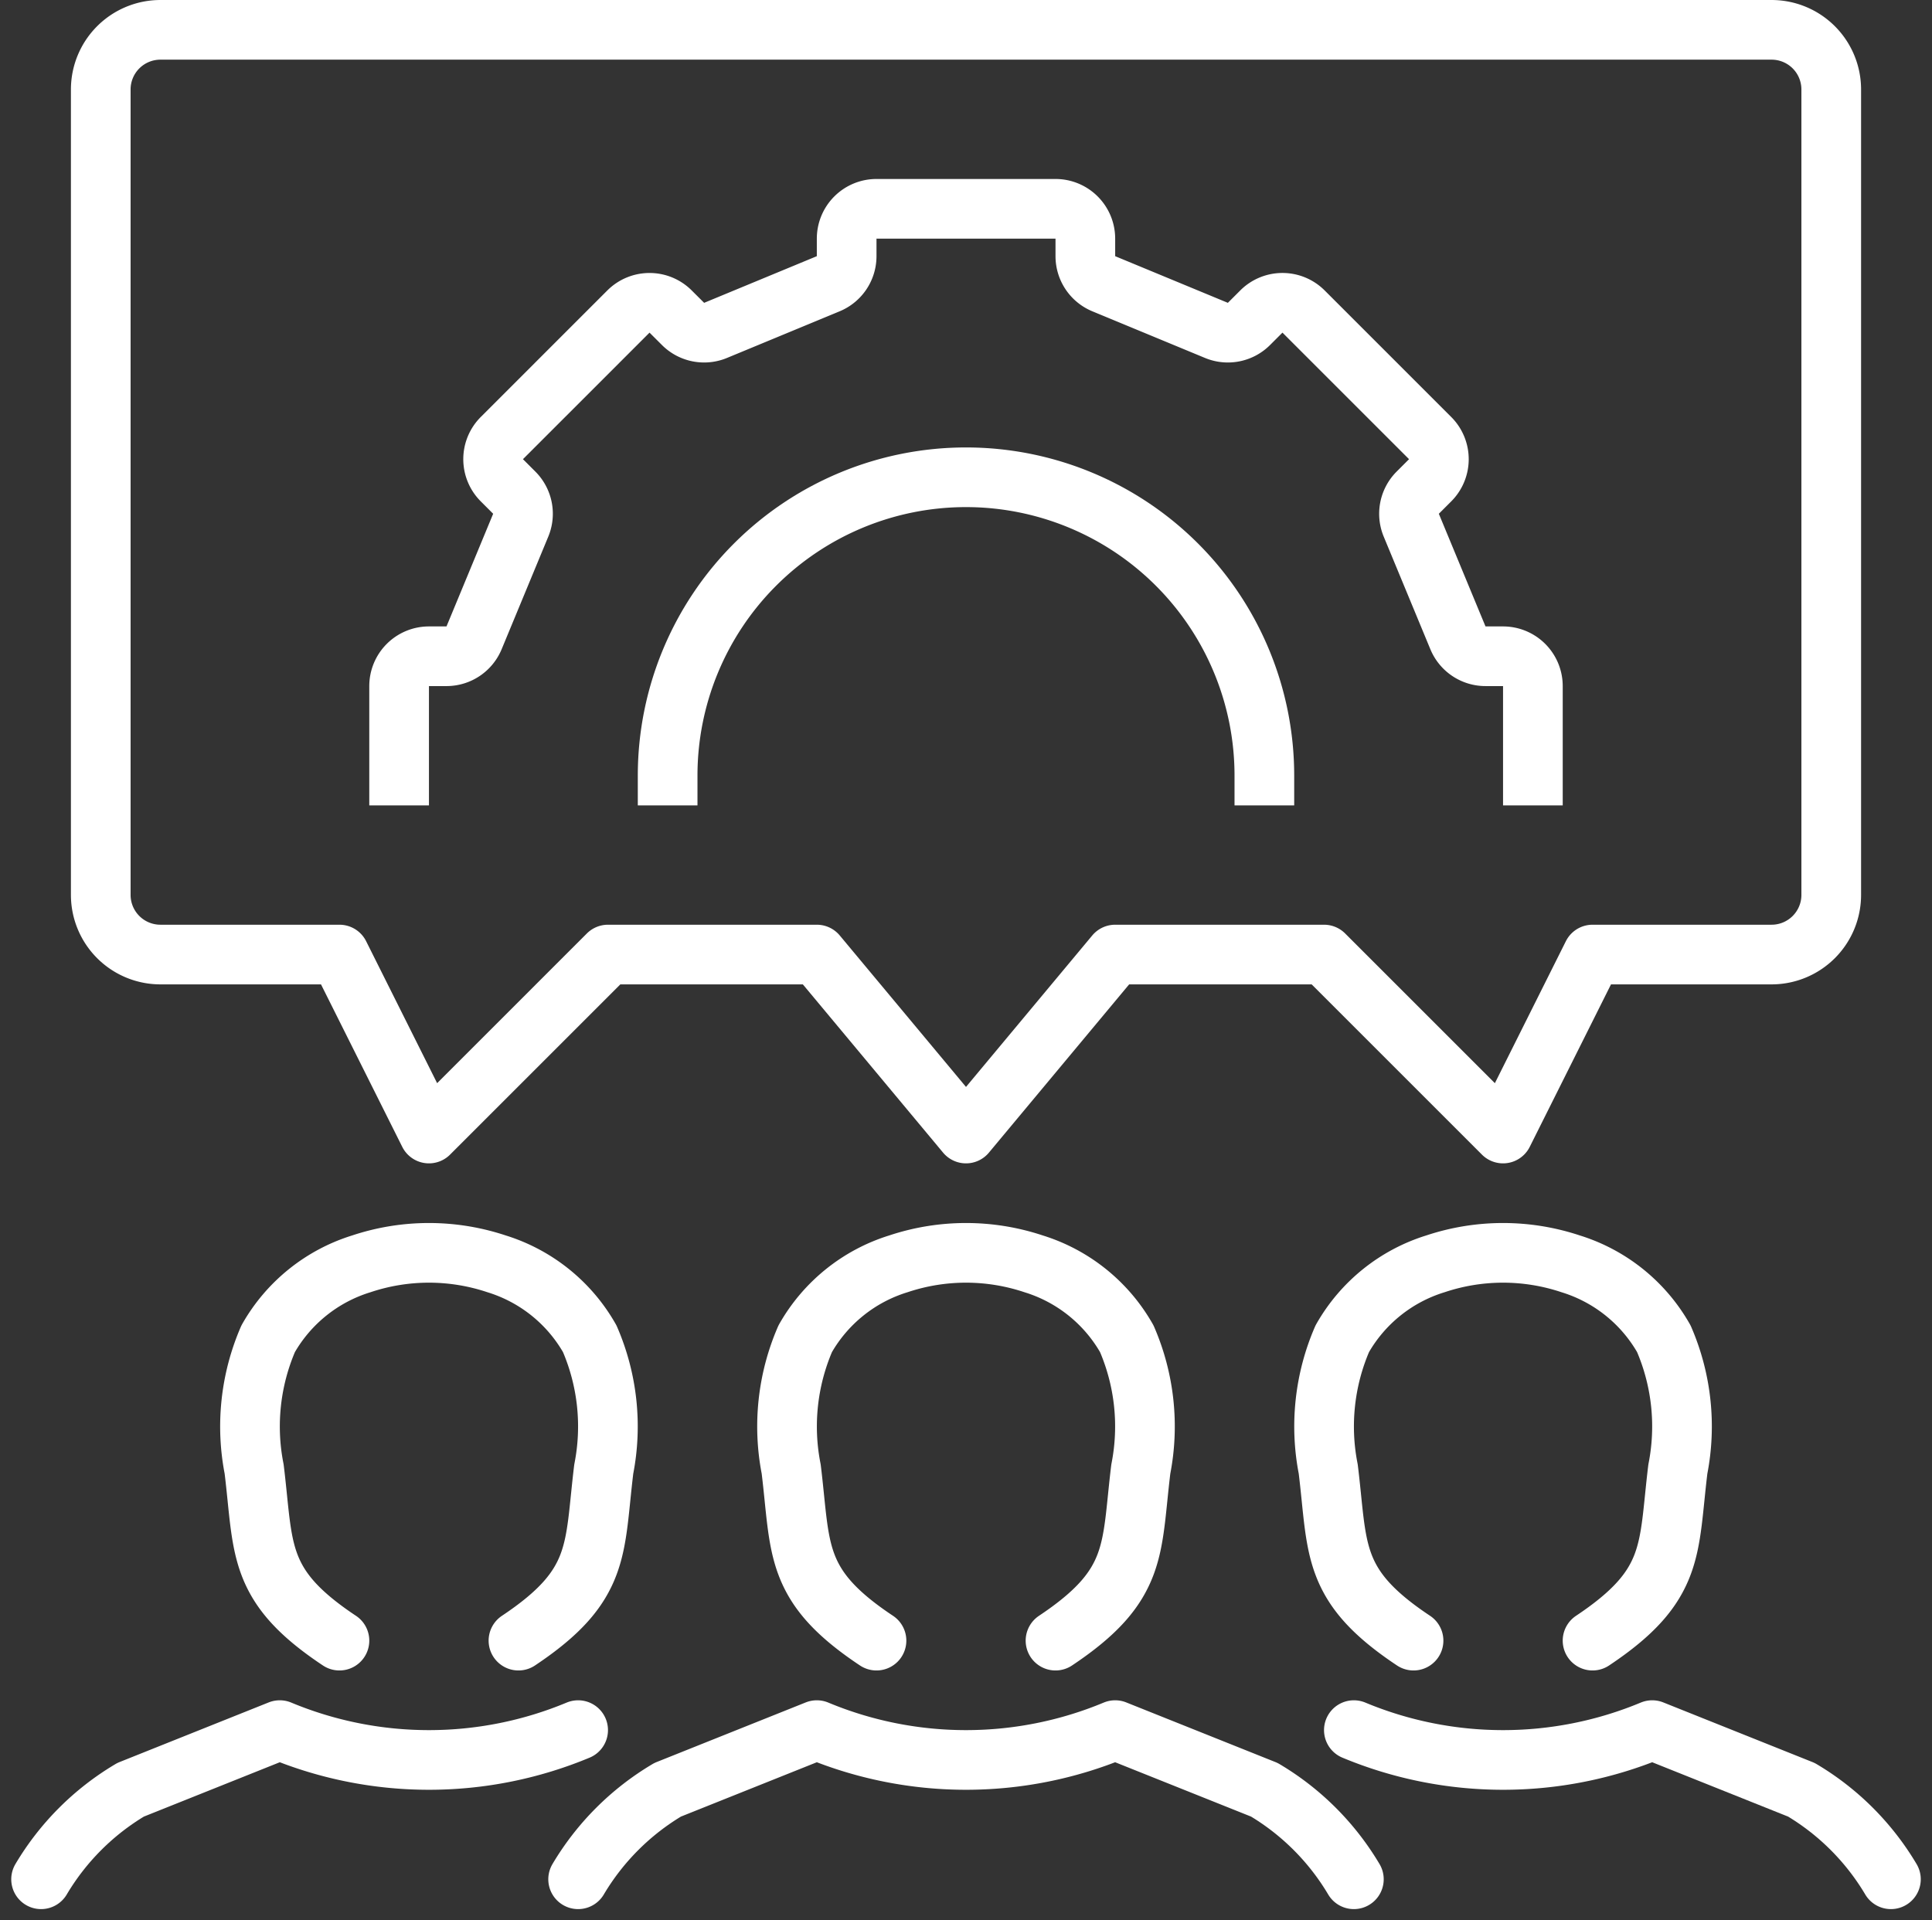 <svg xmlns="http://www.w3.org/2000/svg" width="64.754" height="64.377" viewBox="0 0 64.754 64.377"><rect x="0" y="0" width="64.754" height="64.377" fill="#333333" stroke="none"/><g transform="translate(-66.623 -315)"><path d="M86,373a13,13,0,0,1-10,0l-5,2a8.584,8.584,0,0,0-3,3" fill="none" stroke="#fff" stroke-linecap="round" stroke-linejoin="round" stroke-width="2"/><path d="M84,370c2.786-1.857,2.528-3.05,2.859-5.752a7.4,7.4,0,0,0-.47-4.368,5.434,5.434,0,0,0-3.121-2.511,7.155,7.155,0,0,0-4.536,0,5.434,5.434,0,0,0-3.121,2.511,7.4,7.4,0,0,0-.47,4.368c.331,2.7.073,3.9,2.859,5.752" fill="none" stroke="#fff" stroke-linecap="round" stroke-linejoin="round" stroke-width="2"/><path d="M112,378a8.584,8.584,0,0,0-3-3l-5-2a13,13,0,0,1-10,0l-5,2a8.584,8.584,0,0,0-3,3" fill="none" stroke="#fff" stroke-linecap="round" stroke-linejoin="round" stroke-width="2"/><path d="M102,370c2.786-1.857,2.528-3.05,2.859-5.752a7.4,7.4,0,0,0-.47-4.368,5.434,5.434,0,0,0-3.121-2.511,7.155,7.155,0,0,0-4.536,0,5.434,5.434,0,0,0-3.121,2.511,7.4,7.4,0,0,0-.47,4.368c.331,2.7.073,3.9,2.859,5.752" fill="none" stroke="#fff" stroke-linecap="round" stroke-linejoin="round" stroke-width="2"/><path d="M130,378a8.584,8.584,0,0,0-3-3l-5-2a13,13,0,0,1-10,0" fill="none" stroke="#fff" stroke-linecap="round" stroke-linejoin="round" stroke-width="2"/><path d="M120,370c2.786-1.857,2.528-3.05,2.859-5.752a7.4,7.4,0,0,0-.47-4.368,5.434,5.434,0,0,0-3.121-2.511,7.155,7.155,0,0,0-4.536,0,5.434,5.434,0,0,0-3.121,2.511,7.4,7.4,0,0,0-.47,4.368c.331,2.7.073,3.9,2.859,5.752" fill="none" stroke="#fff" stroke-linecap="round" stroke-linejoin="round" stroke-width="2"/><path d="M126,347h-6l-3,6-6-6h-7l-5,6-5-6H87l-6,6-3-6H72a2,2,0,0,1-2-2V318a2,2,0,0,1,2-2h54a2,2,0,0,1,2,2v27A2,2,0,0,1,126,347Z" fill="none" stroke="#fff" stroke-linecap="round" stroke-linejoin="round" stroke-width="2"/><path d="M80,341v-3a1,1,0,0,1,1-1h.588a1,1,0,0,0,.924-.617l1.564-3.777a1,1,0,0,0-.217-1.09l-.415-.415a1,1,0,0,1,0-1.415l4.242-4.242a1,1,0,0,1,1.414,0l.416.415a1,1,0,0,0,1.09.217l3.777-1.564a1,1,0,0,0,.617-.924V323a1,1,0,0,1,1-1h6a1,1,0,0,1,1,1v.588a1,1,0,0,0,.617.924l3.777,1.564a1,1,0,0,0,1.09-.217l.415-.415a1,1,0,0,1,1.415,0l4.242,4.242a1,1,0,0,1,0,1.415l-.415.415a1,1,0,0,0-.217,1.09l1.564,3.777a1,1,0,0,0,.924.617H117a1,1,0,0,1,1,1v3" fill="none" stroke="#fff" stroke-linecap="square" stroke-linejoin="round" stroke-width="2"/><path d="M109,341a10,10,0,0,0-20,0" fill="none" stroke="#fff" stroke-linecap="square" stroke-linejoin="round" stroke-width="2"/></g></svg>